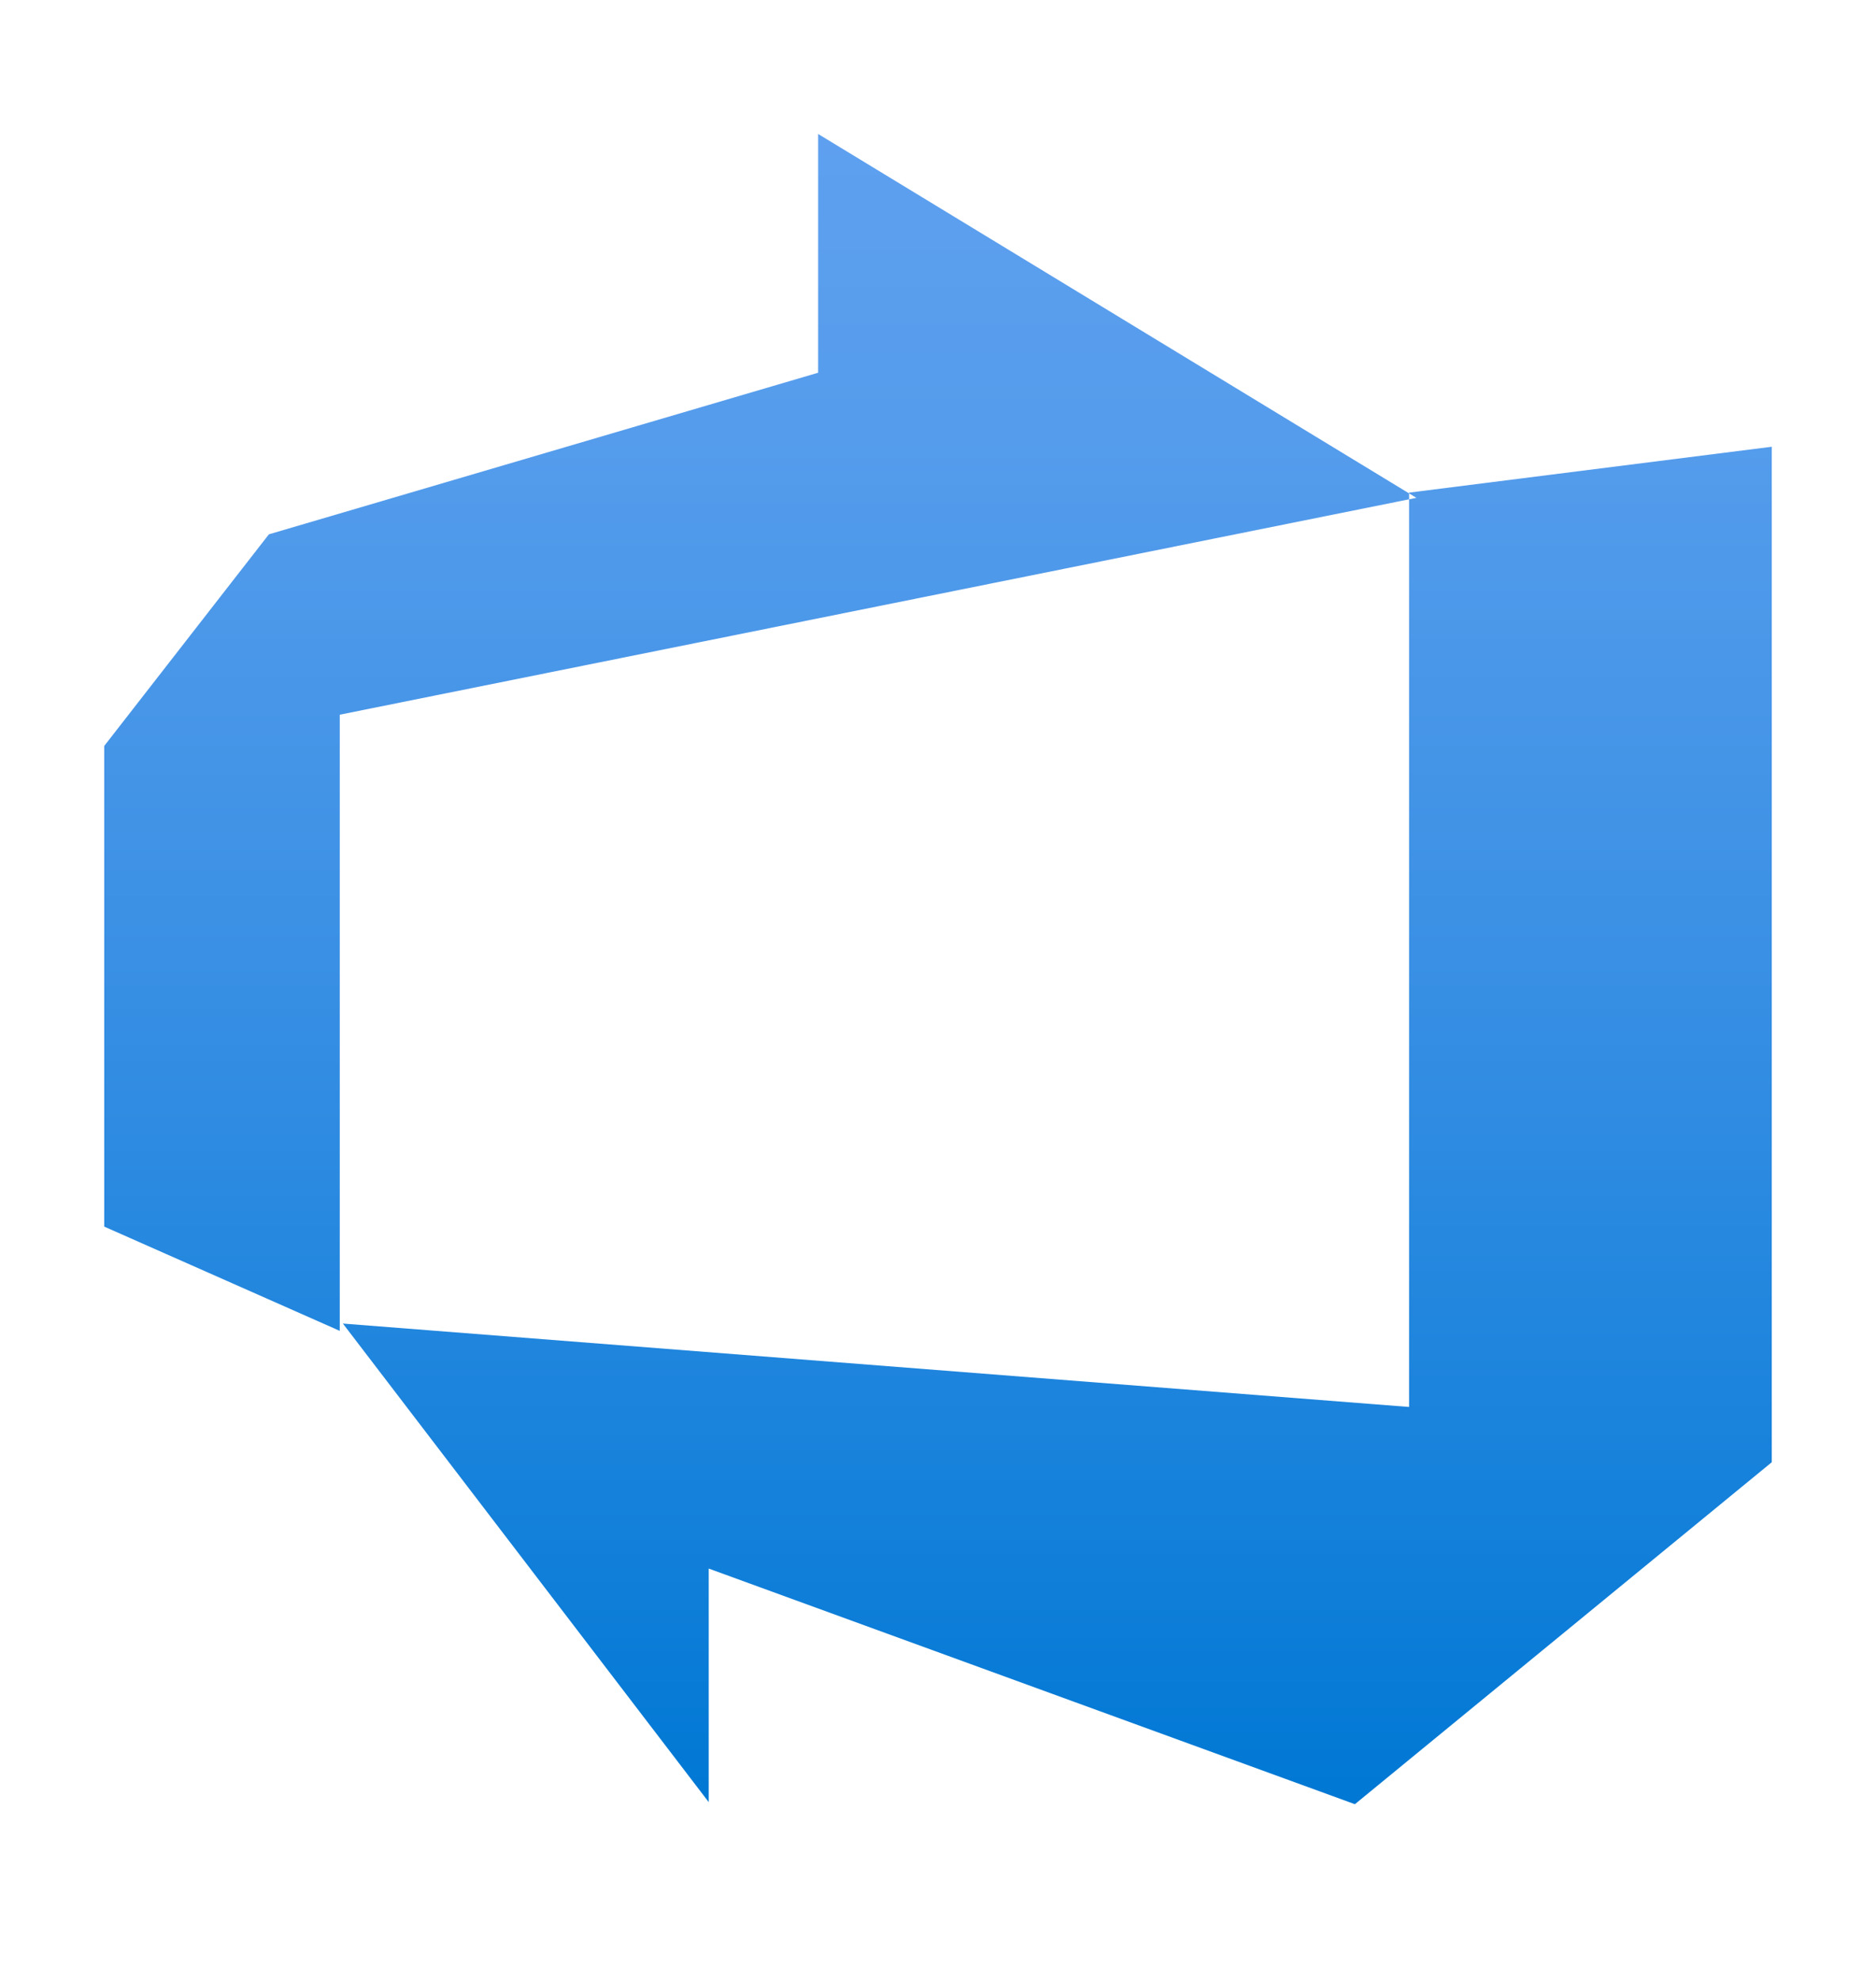 <svg width="18" height="19" viewBox="0 0 18 19" fill="none" xmlns="http://www.w3.org/2000/svg">
<path d="M17 4.285V14.025L13 17.305L6.8 15.045V17.285L3.29 12.695L13.52 13.495V4.725L17 4.285ZM13.59 4.775L7.85 1.285V3.575L2.58 5.125L1 7.155V11.765L3.26 12.765V6.855L13.59 4.775Z" fill="url(#paint0_linear_6821_7400)"/>
<defs>
<linearGradient id="paint0_linear_6821_7400" x1="9" y1="17.255" x2="9" y2="1.315" gradientUnits="userSpaceOnUse">
<stop stop-color="#0078D4"/>
<stop offset="0.16" stop-color="#1380DA"/>
<stop offset="0.53" stop-color="#3C91E5"/>
<stop offset="0.82" stop-color="#559CEC"/>
<stop offset="1" stop-color="#5EA0EF"/>
</linearGradient>
</defs>
</svg>
